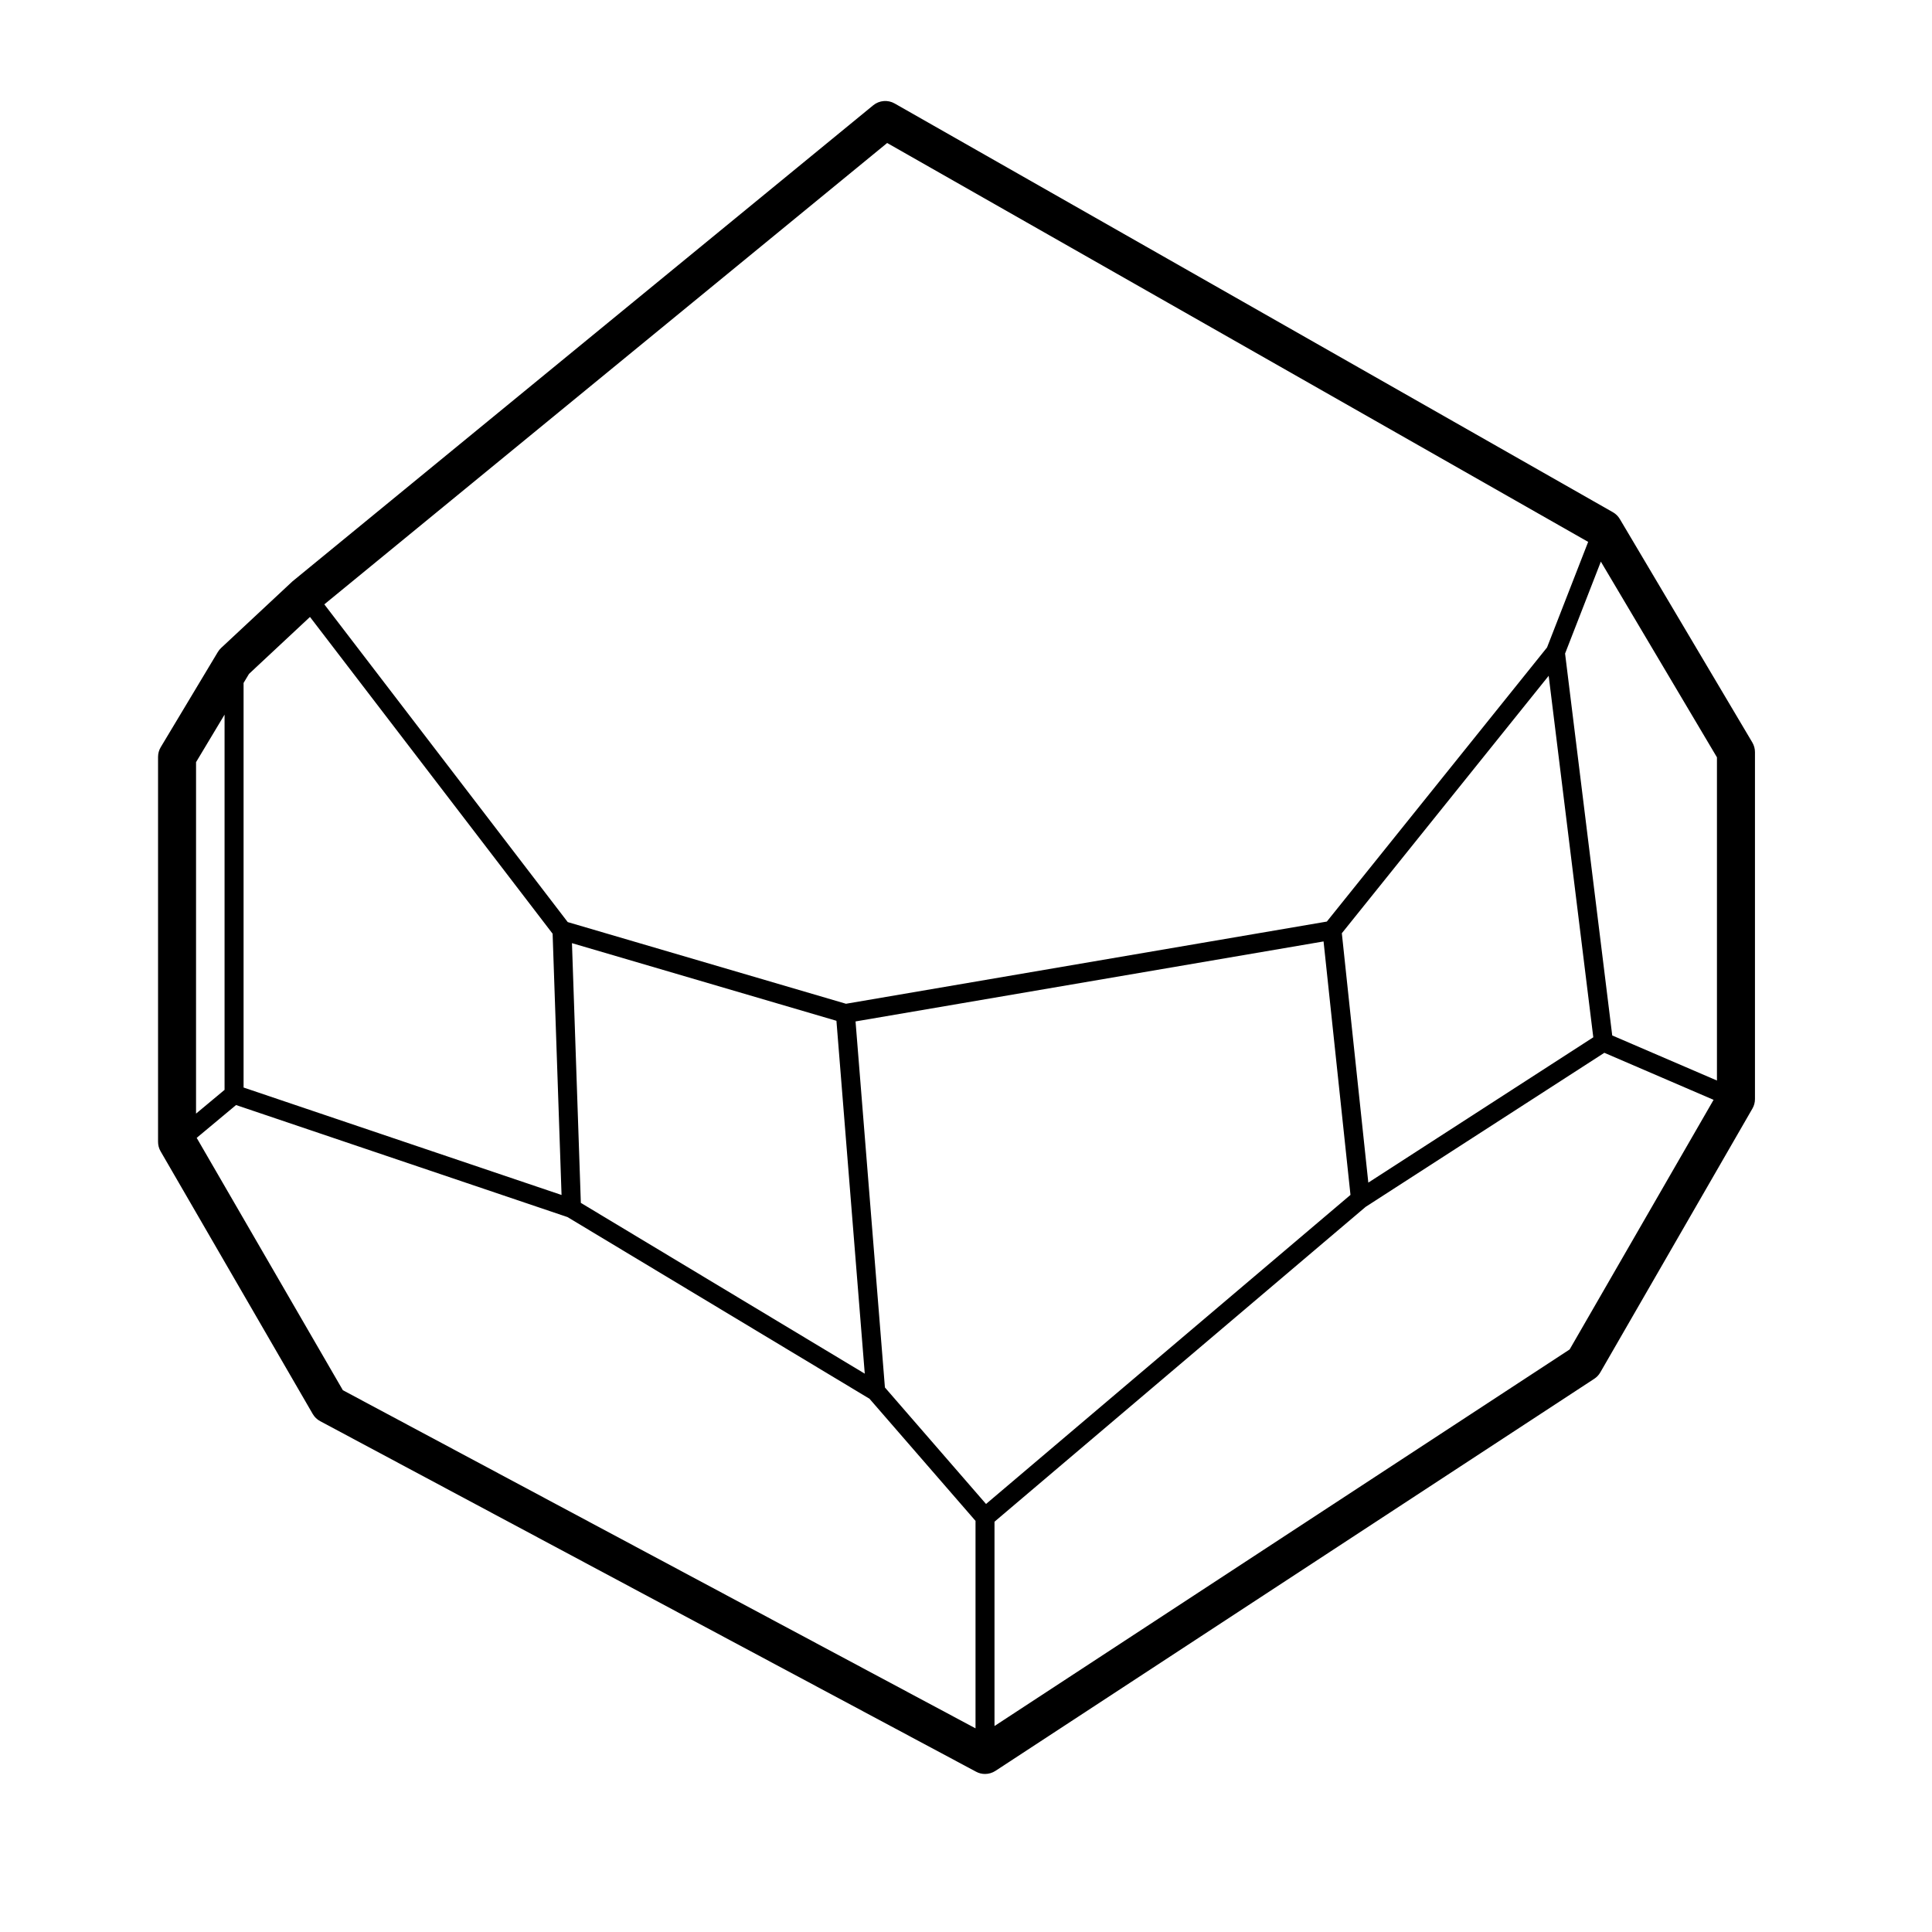 <?xml version="1.0" encoding="UTF-8"?>
<!-- Uploaded to: ICON Repo, www.iconrepo.com, Generator: ICON Repo Mixer Tools -->
<svg fill="#000000" width="800px" height="800px" version="1.1" viewBox="144 144 512 512" xmlns="http://www.w3.org/2000/svg">
 <path d="m608.38 340.75-35.109-59.199c-0.441-0.75-1.078-1.375-1.84-1.809l-190.34-108.32c-1.809-1.031-4.074-0.836-5.684 0.484l-153.91 126.17-18.895 17.633c-0.344 0.324-0.641 0.691-0.883 1.094l-15.113 25.191c-0.473 0.777-0.719 1.672-0.719 2.586v102.02c0 0.887 0.23 1.758 0.68 2.523l40.305 69.586c0.469 0.812 1.152 1.477 1.984 1.918l173.81 92.891c0.742 0.406 1.559 0.602 2.375 0.602 0.961 0 1.926-0.277 2.762-0.82l158.7-103.91c0.66-0.434 1.211-1.012 1.602-1.703l40.305-69.902c0.445-0.762 0.676-1.629 0.676-2.516v-91.945c0-0.906-0.242-1.789-0.703-2.57zm-9.371 3.949v85.652l-27.75-11.945-12.496-101.21 9.48-24.359zm-193.7 197.87-26.797-30.875-7.785-97.004 124.03-21.199 7.133 67.168zm-107.38-79.793-2.352-68.832 70.086 20.574 7.508 93.516zm208.69-5.371-7.019-66.086 54.816-68.227 11.824 95.801zm-127.51-275.51 185.77 105.71-10.898 27.98-58.355 72.641-127.43 21.781-73.742-21.645-64.504-84.203zm-152.96 125.6 64.301 83.949 2.367 69.238-84.266-28.477v-107.22l1.438-2.398zm-22.637 25.887v99.441l-7.559 6.297 0.004-93.141zm-7.387 112.16 10.434-8.695 87.836 29.691 80.035 48.148 28.094 32.363v54.98l-167.66-89.609zm363.85 56.074-152.42 99.797v-54.145l98.352-83.434 63.262-40.832 28.949 12.465z"/>
</svg>
